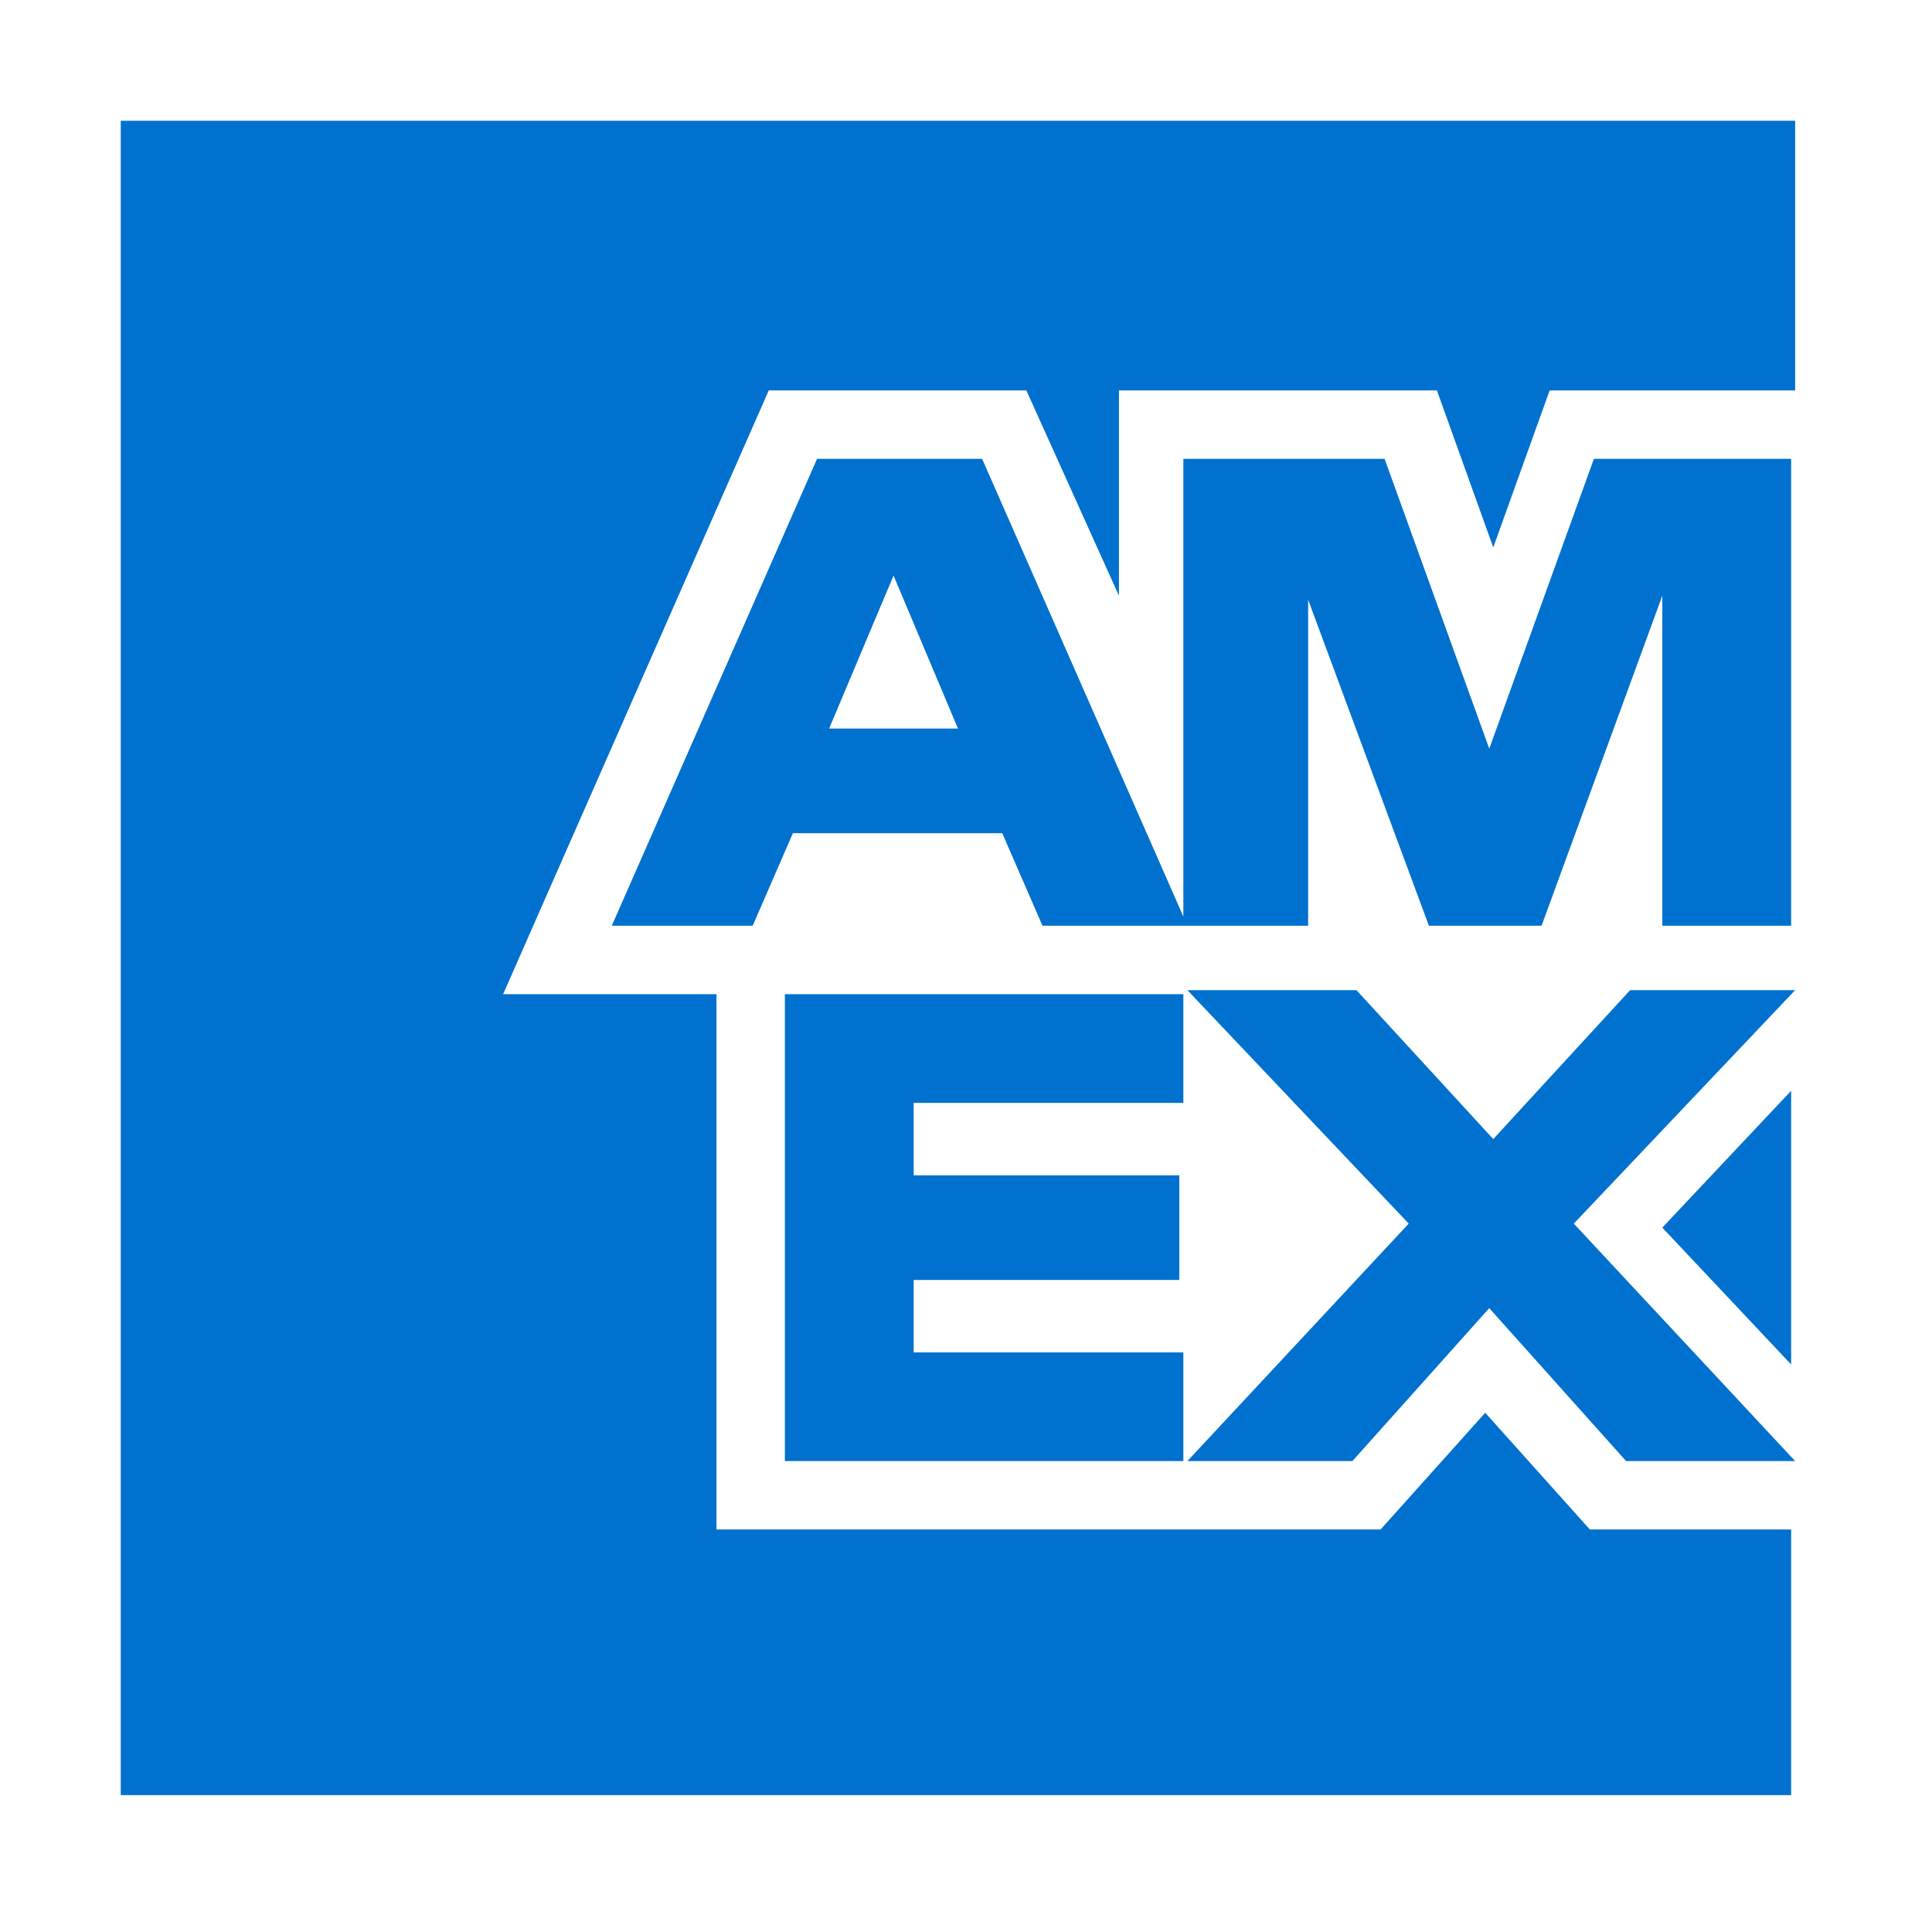 <svg xmlns="http://www.w3.org/2000/svg" fill="none" viewBox="0 0 44 44"><path fill="#0071CE" d="M40.792 40.883v-6.05h-4.584l-2.383-2.658-2.383 2.658H16.317V22.642h-4.859l6.05-13.75h5.867l2.108 4.675V8.892h7.242l1.283 3.575 1.284-3.575h5.591V2.75H2.75v38.133h38.042Zm-3.759-7.608h3.85l-5.041-5.408 5.041-5.317h-3.758l-3.117 3.392-3.116-3.392h-3.85l5.041 5.317-5.041 5.408H30.8l3.117-3.483 3.116 3.483Zm.825-5.317 2.934 3.117v-6.233l-2.934 3.116ZM20.808 30.8v-1.65h6.05v-2.383h-6.05v-1.65h6.142v-2.475h-9.075v10.633h9.075V30.8h-6.142Zm17.142-9.717h2.842V10.45H36.3l-2.383 6.6-2.384-6.6H26.95v10.633h2.842v-7.425l2.75 7.425h2.566l2.75-7.516v7.516h.092Zm-14.208 0h3.3L22.367 10.45h-3.759l-4.675 10.633h3.209l.916-2.108h4.767l.917 2.108Zm-1.925-4.491h-2.934l1.467-3.484 1.467 3.484Z"/></svg>